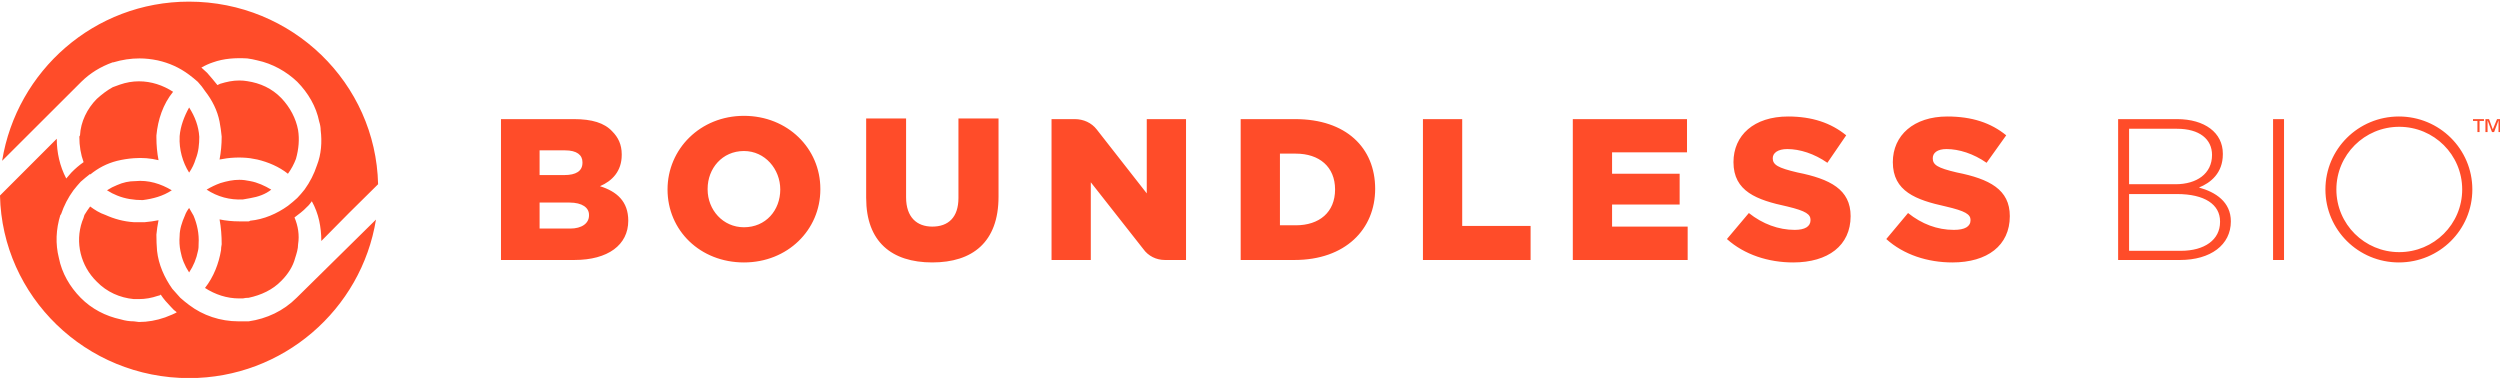 <svg version="1.2" xmlns="http://www.w3.org/2000/svg" viewBox="0 0 1528 231" width="1528" height="231">
	<title>Boundless-Fierce-15-PR-pdf-svg</title>
	<defs>
		<clipPath clipPathUnits="userSpaceOnUse" id="cp1">
			<path d="m-1359.91-656.86h5481.39v7087.72h-5481.39z"/>
		</clipPath>
	</defs>
	<style>
		.s0 { fill: #ff4c29 } 
	</style>
	<g id="Clip-Path: Page 1" clip-path="url(#cp1)">
		<path id="Path 12" fill-rule="evenodd" class="s0" d="m1527.1 80.7v-7.2l-2.7 7.2h-1.3l-2.7-7.2v7.2h-1.3v-7.9h2.2l2.3 6.3 2.6-6.3h1.8v7.9zm-12.9 0v-6.8h-2.7v-1.1h6.7v1.1h-2.7v6.8zm-1208-7.9h44.5c11.1 0 18.7 2.3 23.5 7.5 3.6 3.6 5.8 8 5.8 14v0.4c0 9.9-5.8 15.9-13.3 19.1 10.2 3.2 17.3 9.2 17.3 21.1 0 14.8-12.4 24-32.9 24h-44.9zm38.7 34.2c7.1 0 11.1-2.4 11.1-7.5v-0.4c0-4.4-3.5-7.2-10.6-7.2h-15.6v15.1zm3.6 32.7c7.1 0 11.5-3.2 11.5-8v-0.4c0-4.3-4-7.5-12-7.5h-18.2v15.9zm59.5-23.9c0-24.7 20-45 46.7-45 26.7 0 46.7 19.9 46.7 44.6v0.4c0 24.7-20 44.6-46.7 44.6-26.7 0-46.7-19.5-46.7-44.6zm68.9 0c0-12.4-9.3-23.5-22.2-23.5-13.3 0-22.2 10.7-22.2 23.1v0.4c0 12.4 9.3 23.1 22.2 23.1 13.3 0 22.2-10.3 22.2-23.1zm52.5 5.2v-48.6h24.4v48.2c0 12.3 6.7 17.9 16 17.9 9.8 0 16-5.6 16-17.5v-48.6h24.5v47.8c0 27.9-16 40.2-40.5 40.2-24.9 0-40.4-12.7-40.4-39.4zm113.3-48.2h14.2c5.4 0 10.3 2.3 13.4 6.3l30.6 39.1v-45.4h24v86.1h-12.9c-5.3 0-10.2-2.4-13.3-6.8l-32-40.7v47.5h-24zm115.6 0h33.3c31.1 0 48.9 17.5 48.9 42.6 0 24.7-18.2 43.5-49.3 43.5h-32.9zm33.7 64.9c14.3 0 24-7.9 24-21.9 0-13.9-9.7-21.9-24-21.9h-9.7v43.8zm77.7-64.9h24v65.3h41.8v20.8h-65.8zm91.6 0h69.8v20.3h-45.8v13.1h41.3v18.8h-41.3v13.5h46.2v20.4h-70.2zm94.2 73.3l13.4-15.9c8.4 6.7 18.2 10.3 28 10.3 6.2 0 9.7-2 9.7-6 0-3.5-2.6-5.5-14.2-8.3-18.7-4-32.9-9.2-32.9-27.1 0-16.4 12.5-27.9 33.4-27.9 14.6 0 26.2 3.9 35.5 11.5q0.5 0 0 0l-11.5 16.8c-8-5.6-16.9-8.4-24.5-8.4-5.8 0-8.9 2.4-8.9 5.6 0 4 3.1 5.9 15.1 8.7 20 4 32.5 10.4 32.5 26.7 0 18-13.8 28.3-35.1 28.3-15.1 0-29.8-4.7-40.5-14.3zm97.4 0l13.3-15.9c8.4 6.7 17.8 10.3 28 10.3 6.7 0 10.2-2 10.2-6 0-3.5-3.1-5.5-15.1-8.3-18.2-4-32.4-9.2-32.4-27.1 0-16.4 12.8-27.9 33.3-27.9 15.1 0 26.7 3.9 36 11.5l-12 16.8c-8-5.6-16.9-8.4-24.5-8.4-5.7 0-8.4 2.4-8.4 5.6 0 4 2.7 5.9 14.7 8.7 20 4 32.4 10.4 32.4 26.7 0 18-13.8 28.3-35.1 28.3-15.1 0-29.8-4.7-40.4-14.3zm179.5 12.8h-37.8v-86.1h36c16.9 0 28 8.3 28 21.1v0.4c0 11.5-7.5 17.5-14.6 20.3 10.2 2.8 19.5 8.8 19.5 20.7 0 14.4-12.4 23.6-31.1 23.6zm19.6-64.2c0-9.6-7.6-16-21.4-16h-29.3v33.9h28.4c12.9 0 22.3-6.4 22.3-17.9zm4.9 40.6c0-10.3-9.4-16.7-26.3-16.7h-29.3v34.7h31.6c14.6 0 24-6.8 24-17.6zm32.4-62.5h6.7v86.1h-6.7zm76.9 87.6c-24.8 0-44.9-19.9-44.9-44.6 0-24.7 20.1-44.6 44.9-44.6 24.8 0 44.9 19.9 44.9 44.6 0 24.7-20.1 44.6-44.9 44.6zm38.7-44.6c0-21.2-17.2-38.3-38.5-38.3-21.2 0-38.4 17.1-38.4 38.3 0 21.2 17.2 38.3 38.4 38.3 21.3 0 38.5-17.1 38.5-38.3zm-1503.6-17.5c8.9-55 56.4-97.3 114.2-97.3 63.1 0 114.2 49.8 115.6 111.6l-17.8 17.6-16.9 17.1q0-6.4-1.3-12.4-1.4-6.3-4.5-11.9c-0.9 1.2-1.7 2.4-3.1 3.6-2.2 2.4-4.9 4.3-7.5 6.3 2.2 5.2 3.1 10.8 2.2 16.4 0 2.8-0.9 5.6-1.8 8.4-1.3 5.1-4.4 9.9-8.4 13.9-5.4 5.6-12.5 8.8-20 10.4q-1.8 0-3.6 0.4h-2.2c-7.6 0-14.7-2.4-20.9-6.4 5.3-6.8 8.4-14.8 9.8-23.1q0-1.6 0.4-3.6c0-5.2-0.4-10.4-1.3-15.2q5.8 1.2 12 1.2 1.3 0 3.1 0 1.3 0 2.7 0 0.4 0 0.9-0.4c8.4-0.8 16.4-4.3 23.1-9.1q3.1-2.4 5.7-4.8 2.3-2.4 4.5-5.2 4.9-6.8 7.5-14.7c2.7-6.8 3.2-14.4 2.3-21.6q0-2.4-0.9-5.2c-1.8-9.1-6.7-17.5-13.4-24.3-6.6-6.3-15.1-11.1-24.4-13.1q-3.1-0.8-6.2-1.2c-7.1-0.4-14.2 0-20.9 2.4q-3.6 1.2-7.1 3.2 1.8 1.6 3.5 3.2 3.1 3.5 6.3 7.5 0.8-0.4 1.7-0.8c4-1.2 7.6-2 11.6-2q2.7 0 4.9 0.4c8 1.2 15.1 4.4 20.9 10.4 5.3 5.6 8.9 12.4 10.2 19.5 0.9 5.6 0.4 11.6-1.3 17.6q-1.8 4.8-4.9 9.1c-5.4-4.3-12-7.1-18.7-8.7q-2.2-0.4-4.4-0.8c-6.3-0.8-12.9-0.4-18.7 0.8q1.3-6.8 1.3-14-0.4-4.4-1.3-9.2c-1.3-6.7-4.5-13.1-8.9-18.7q-1.8-2.8-4.4-5.6-2.7-2.4-5.4-4.4c-5.8-4.3-12-7.1-19.1-8.7q-5.8-1.2-11.1-1.2-8 0-16 2.4 0 0-0.4 0-11.2 4-19.2 11.9zm228.5 35.9c-8.9 55-56.9 96.9-114.2 96.9-63.1 0-114.3-49.9-115.6-111.6l34.7-34.7c0 8.3 1.8 16.7 5.8 24.3q1.3-1.6 3.1-3.6 3.5-3.6 7.5-6.4-2.6-7.1-2.6-15.5 0-0.4 0.4-0.8c0.4-8.4 4.4-16.4 10.2-22.3 3.1-2.8 6.2-5.2 9.8-7.2q2.2-0.8 4.4-1.6 5.8-2 11.6-2c7.6 0 14.7 2.4 20.9 6.4-6.2 7.6-9.3 17.1-10.2 26.7q0 0.8 0 1.2 0 7.2 1.3 13.9c-4.9-1.2-9.8-1.6-15.1-1.2q-5.3 0.4-10.2 1.6c-6.3 1.6-11.6 4.4-16.5 8.4v-0.4q-3.1 2.4-5.8 4.8-2.2 2.4-4.4 5.2-4.9 6.7-7.6 14.7-0.4 0.4-0.4 0.4c-2.7 8.8-3.1 17.6-0.9 26.3 1.8 9.2 6.7 17.6 13.3 24.3 6.7 6.8 15.2 11.2 24.5 13.2q4 1.2 8 1.2c0.9 0 2.2 0.4 3.1 0.4q8 0 16-2.8c2.2-0.8 7.1-2.8 7.1-3.2q-1.8-1.2-3.5-3.2c-2.3-2.4-4.5-4.8-6.3-7.6 0 0.4-1.3 0.8-1.7 0.8q-5.8 2-11.6 2-1.8 0-3.1 0c-8.5-0.8-16.5-4.3-22.7-10.7-9.8-9.6-13.3-23.9-8.9-36.7q0.9-2 1.4-4 1.7-2.8 3.5-5.2c2.7 2 5.8 4 9.4 5.2 5.3 2.4 11.1 4 17.3 4.4q1.3 0 3.1 0 1.8 0 3.1 0h0.5q4.4-0.4 8.4-1.2-0.9 4.4-1.3 8.8 0 5.2 0.4 9.9c0.9 8.4 4.5 16.4 9.3 23.2q2.3 2.7 4.9 5.5 2.7 2.4 5.4 4.4c8.4 6.4 19.1 10 30.2 10 0.9 0 5 0 6.2 0 11.1-1.6 21.3-6.4 29.3-14.4zm-110.2-37q-1.3 4.4-4 8.3c-4-6.3-6.2-14.3-5.8-21.9v-0.4c0.5-6 2.7-11.9 5.8-17.5 3.6 5.6 5.8 11.5 6.2 17.9 0 4.4-0.4 9.2-2.2 13.6zm-14.6 19.1c-5.4 3.6-11.6 5.2-17.8 6-5.4 0-10.7-0.8-15.6-2.8q-3.1-1.2-6.2-3.2 3.1-2 6.2-3.2 5.4-2.4 11.1-2.4c8-0.8 15.6 1.6 22.3 5.6zm21.3-0.4q4-2.4 8.4-4c4-1.2 7.6-2 11.6-2q3.1 0 6.7 0.8c4.4 0.8 8.8 2.8 12.8 5.2-3.5 2.8-8 4.4-12.8 5.2q-2.3 0.4-4.5 0.8c-8 0.4-15.5-1.6-22.2-6zm-8 15.9c2.2 5.2 3.5 11.2 3.1 17.2 0 1.6 0 2.8-0.4 4.4q-1.4 7.1-5.4 13.1-4-6-5.3-13.1-0.9-4.4-0.5-9.2c0-4 1.4-8.4 3.2-12.4q0.8-2.3 2.6-4.7 1.4 2.4 2.7 4.7z"/>
	</g>
</svg>